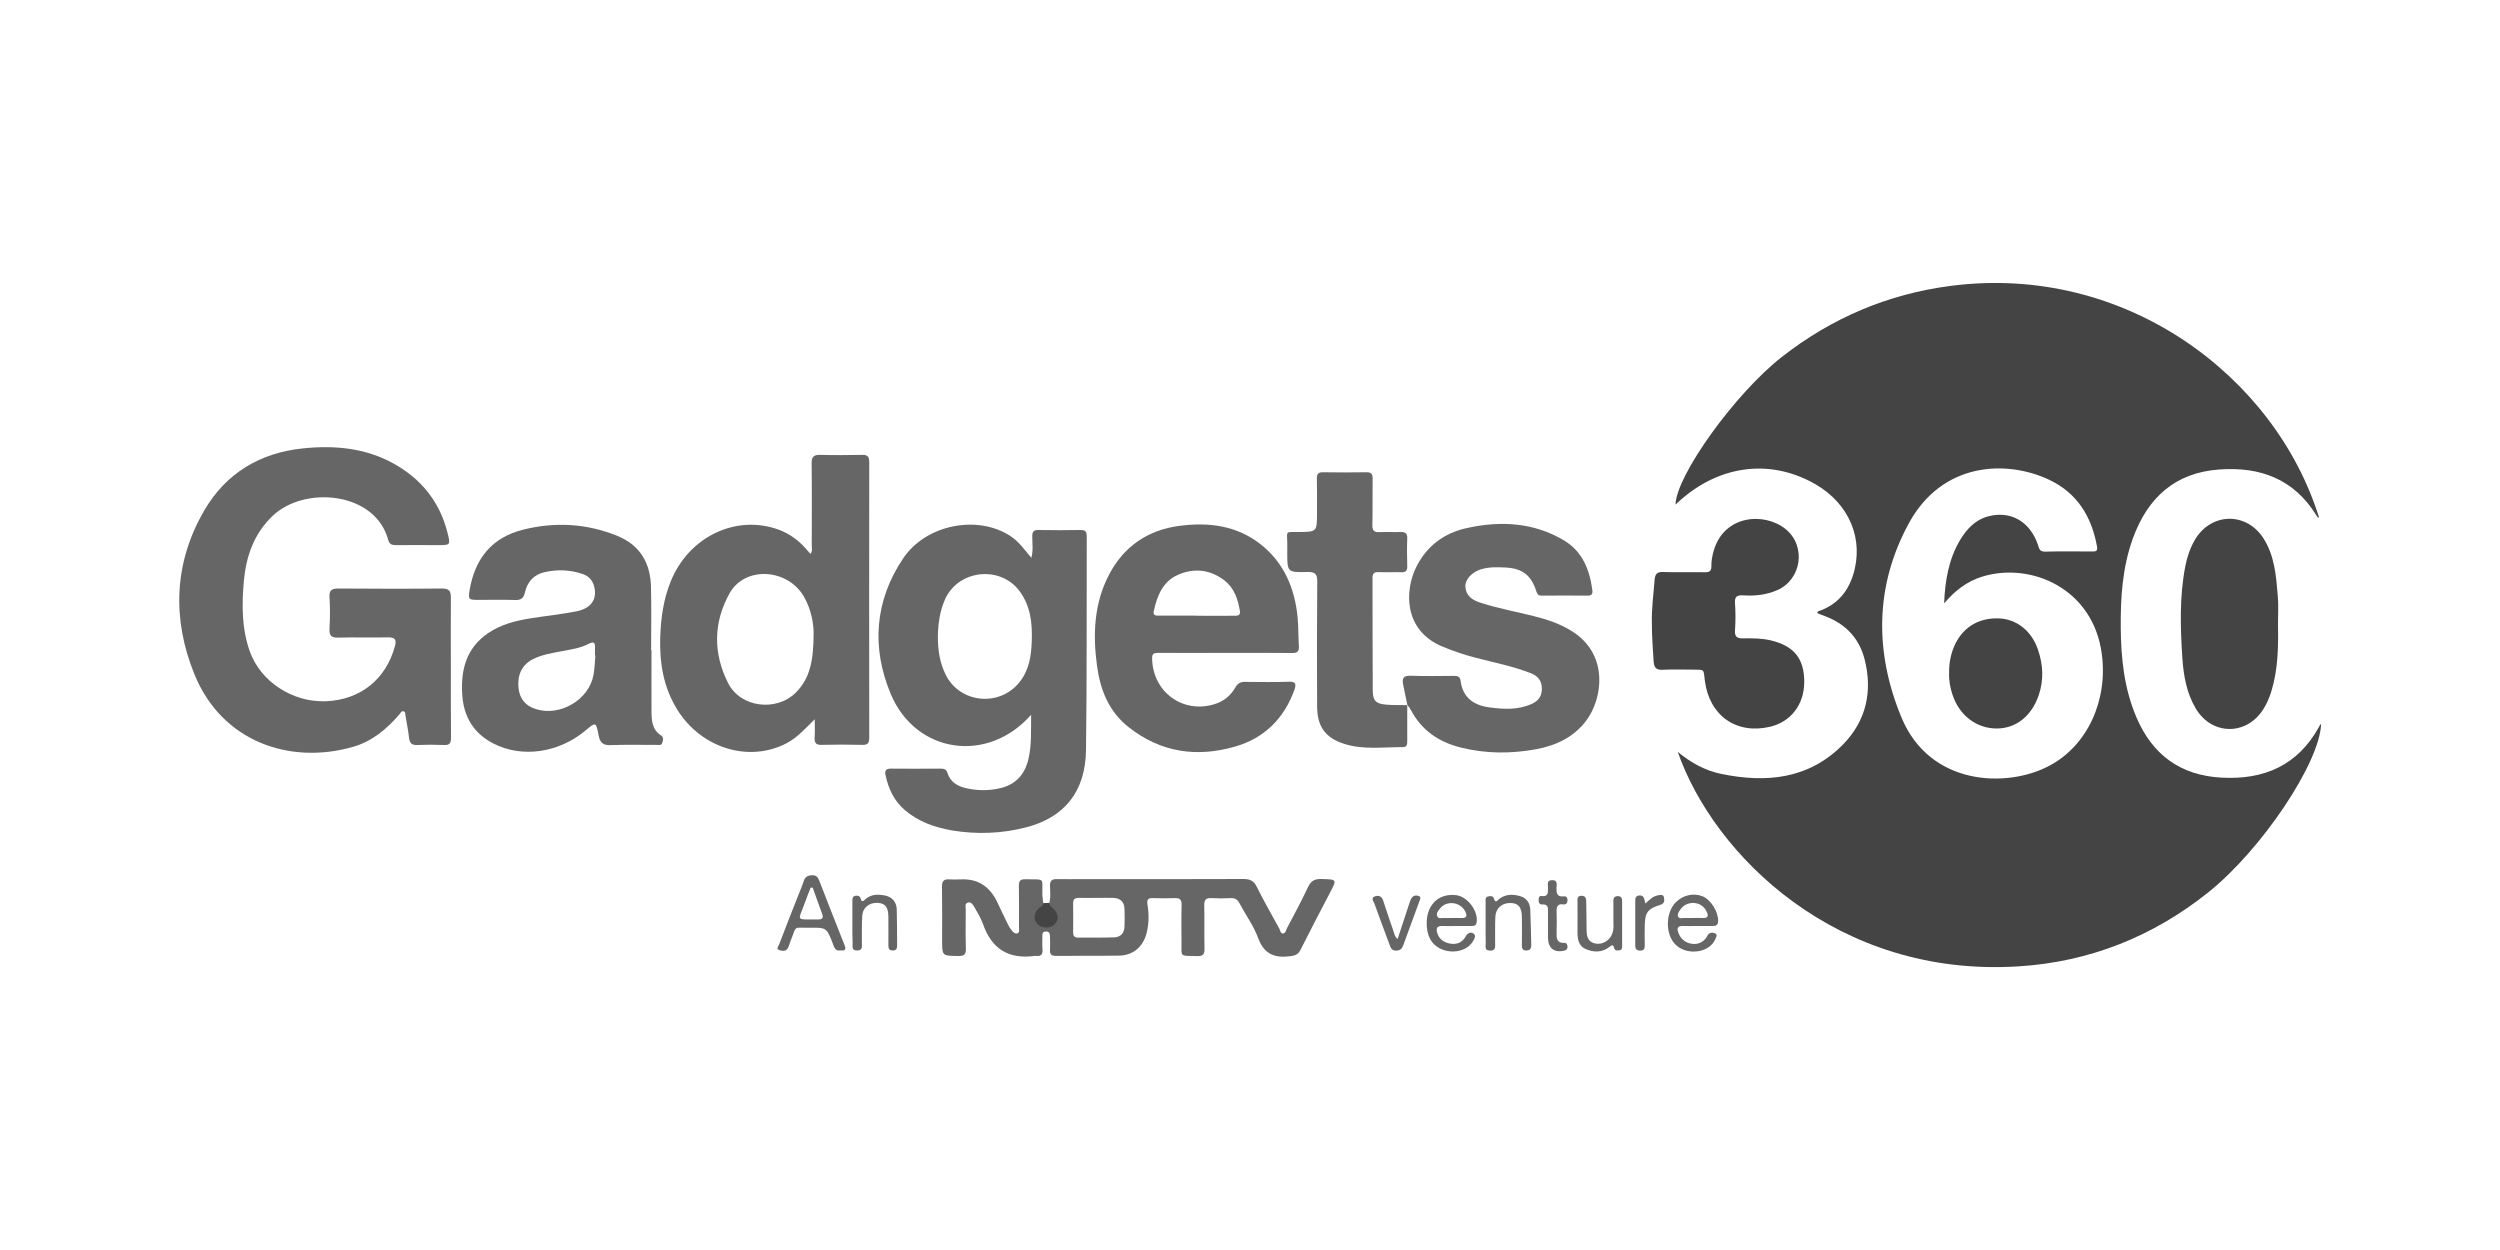 <?xml version="1.0" encoding="utf-8"?>
<!-- Generator: Adobe Illustrator 25.4.1, SVG Export Plug-In . SVG Version: 6.00 Build 0)  -->
<svg version="1.1" id="Layer_1" xmlns="http://www.w3.org/2000/svg" xmlns:xlink="http://www.w3.org/1999/xlink" x="0px" y="0px"
	 width="200px" height="100px" viewBox="0 0 200 100" enable-background="new 0 0 200 100" xml:space="preserve">
<path fill="#666666" d="M36.07,53.4c0,1.88-0.01,3.75,0.01,5.63c0,0.42-0.11,0.59-0.55,0.57c-0.72-0.03-1.44-0.03-2.16,0
	c-0.46,0.02-0.61-0.18-0.65-0.6c-0.06-0.58-0.19-1.16-0.28-1.74c-0.02-0.12,0.01-0.29-0.13-0.35c-0.19-0.07-0.26,0.12-0.35,0.23
	c-1.03,1.2-2.22,2.19-3.76,2.62c-5.05,1.43-10.47-0.44-12.65-5.83c-1.79-4.41-1.65-8.91,0.8-13.11c1.74-2.98,4.47-4.6,7.89-4.95
	c2.51-0.26,4.98-0.04,7.24,1.21c2.2,1.22,3.68,3.03,4.31,5.5c0.26,1.03,0.26,1.03-0.76,1.03c-1.11,0-2.23-0.01-3.34,0
	c-0.31,0-0.53-0.04-0.63-0.41c-1.04-3.88-6.71-4.36-9.25-1.93c-1.5,1.43-2.12,3.23-2.3,5.2c-0.17,1.89-0.18,3.79,0.47,5.63
	c0.85,2.41,3.4,4.1,6.09,4c2.75-0.11,4.8-1.75,5.52-4.39c0.16-0.57,0-0.73-0.58-0.72c-1.31,0.03-2.62-0.02-3.93,0.02
	c-0.6,0.02-0.75-0.18-0.72-0.75c0.05-0.83,0.05-1.66,0-2.49c-0.03-0.57,0.19-0.69,0.71-0.69c2.75,0.02,5.5,0.03,8.25,0
	c0.64-0.01,0.76,0.22,0.75,0.79C36.05,49.73,36.07,51.56,36.07,53.4z"/>
<path fill="#666666" d="M112.59,56.41c-0.11-0.53-0.22-1.07-0.33-1.6c-0.11-0.49-0.03-0.78,0.59-0.75c1.15,0.04,2.31,0.02,3.47,0.01
	c0.31,0,0.49,0.06,0.53,0.41c0.17,1.34,1.07,1.95,2.3,2.11c1.12,0.15,2.26,0.22,3.35-0.26c0.53-0.23,0.84-0.59,0.85-1.2
	c0.01-0.62-0.28-1.03-0.85-1.26c-1.46-0.58-3.01-0.87-4.52-1.27c-0.89-0.23-1.75-0.53-2.6-0.88c-3.12-1.31-3.03-4.52-2.04-6.44
	c0.84-1.62,2.2-2.64,3.98-3.03c2.7-0.6,5.34-0.47,7.78,0.97c1.49,0.88,2.07,2.35,2.29,4c0.04,0.31-0.08,0.44-0.39,0.43
	c-1.22-0.01-2.44-0.01-3.67,0c-0.26,0-0.35-0.11-0.43-0.36c-0.41-1.29-1.13-1.83-2.49-1.89c-0.65-0.03-1.31-0.05-1.95,0.15
	c-0.69,0.22-1.26,0.8-1.23,1.37c0.04,0.71,0.5,1.06,1.13,1.27c1.62,0.54,3.3,0.8,4.94,1.26c0.97,0.27,1.9,0.65,2.73,1.23
	c2.61,1.85,2.19,5.17,0.89,6.94c-1.01,1.36-2.43,2.02-4.04,2.32c-2.02,0.37-4.04,0.36-6.03-0.14c-1.75-0.44-3.14-1.38-3.99-3.02
	c-0.07-0.13-0.17-0.25-0.26-0.37L112.59,56.41z"/>
<path fill="#444444" d="M132.15,49.81c-0.03-1.01,0.12-2.22,0.22-3.44c0.04-0.46,0.21-0.63,0.69-0.61c1.11,0.04,2.23,0,3.34,0.02
	c0.35,0,0.52-0.09,0.51-0.48c-0.01-0.41,0.07-0.82,0.18-1.22c0.83-2.92,4.08-3.11,5.75-1.76c1.68,1.35,1.3,4.05-0.68,4.9
	c-0.86,0.37-1.77,0.47-2.69,0.41c-0.5-0.03-0.71,0.08-0.67,0.63c0.05,0.72,0.05,1.44,0,2.16c-0.04,0.54,0.18,0.66,0.67,0.65
	c0.72-0.01,1.44-0.01,2.15,0.15c1.9,0.44,2.73,1.47,2.72,3.36c-0.01,1.8-1.09,3.19-2.78,3.57c-2.67,0.61-4.81-0.91-5.17-3.68
	c-0.13-0.96,0.04-0.89-1.01-0.9c-0.76,0-1.53-0.03-2.29,0.01c-0.53,0.03-0.77-0.09-0.8-0.68C132.23,51.94,132.15,50.99,132.15,49.81
	z"/>
<path fill="#666666" d="M112.58,56.4c0,0.96,0,1.92,0,2.88c0,0.26-0.02,0.5-0.36,0.49c-1.56-0.01-3.14,0.23-4.68-0.26
	c-1.49-0.47-2.16-1.37-2.17-2.96c-0.02-3.34-0.02-6.68,0.01-10.01c0.01-0.64-0.19-0.8-0.81-0.78c-1.59,0.04-1.59,0.01-1.59-1.6
	c0-0.26,0.01-0.52,0-0.79c-0.03-0.91-0.13-0.81,0.84-0.81c1.54-0.01,1.54,0,1.54-1.53c0-0.92,0.01-1.83-0.01-2.75
	c-0.01-0.36,0.1-0.5,0.48-0.5c1.16,0.02,2.31,0.02,3.47,0c0.41-0.01,0.52,0.15,0.51,0.54c-0.02,1.22,0.01,2.44-0.02,3.67
	c-0.01,0.47,0.15,0.61,0.6,0.58c0.54-0.03,1.09,0.01,1.64-0.01c0.37-0.01,0.57,0.09,0.55,0.51c-0.03,0.74-0.02,1.48,0,2.23
	c0.01,0.38-0.14,0.49-0.5,0.48c-0.61-0.02-1.22,0.01-1.83-0.01c-0.34-0.01-0.45,0.13-0.45,0.46c0.01,3.01,0,6.02,0.02,9.03
	c0.01,0.8,0.25,1.04,1.06,1.11c0.56,0.05,1.13,0.03,1.7,0.04L112.58,56.4z"/>
<path fill="#444444" d="M182.24,49.92c0.03,1.81,0.01,3.62-0.53,5.38c-0.15,0.5-0.36,0.98-0.64,1.43c-1.34,2.13-4.12,2.12-5.41-0.05
	c-0.73-1.23-0.97-2.6-1.07-4c-0.16-2.46-0.24-4.92,0.23-7.36c0.14-0.73,0.37-1.43,0.74-2.08c1.28-2.26,4.18-2.33,5.55-0.12
	c0.86,1.38,0.98,2.96,1.11,4.52C182.29,48.39,182.24,49.16,182.24,49.92z"/>
<path fill="#666666" d="M68.19,73.82c0-0.57,0-1.13,0-1.7c0-0.19-0.02-0.41,0.25-0.46c0.19-0.03,0.35,0.01,0.41,0.22
	c0.1,0.39,0.27,0.15,0.4,0.04c0.46-0.4,1.02-0.38,1.55-0.28c0.57,0.11,0.92,0.52,0.94,1.11c0.03,0.96,0.02,1.92,0.03,2.87
	c0,0.25-0.05,0.42-0.35,0.42c-0.31,0-0.35-0.18-0.35-0.43c0-0.76,0.01-1.52,0-2.29c-0.01-0.74-0.25-1.05-0.83-1.09
	c-0.69-0.04-1.22,0.36-1.26,1.04c-0.05,0.72-0.02,1.44-0.03,2.16c0,0.27,0.08,0.6-0.37,0.61c-0.48,0.01-0.36-0.33-0.37-0.59
	C68.18,74.91,68.19,74.37,68.19,73.82z"/>
<path fill="#666666" d="M111.81,75.12c0.31-0.94,0.6-1.84,0.9-2.74c0.06-0.18,0.12-0.38,0.22-0.54c0.13-0.21,0.39-0.24,0.58-0.16
	c0.21,0.09,0.09,0.29,0.03,0.45c-0.43,1.16-0.86,2.33-1.28,3.49c-0.1,0.28-0.24,0.42-0.56,0.43c-0.36,0.01-0.44-0.21-0.53-0.46
	c-0.41-1.1-0.82-2.2-1.22-3.31c-0.07-0.19-0.32-0.45,0.06-0.58c0.31-0.1,0.55,0.03,0.65,0.36c0.26,0.81,0.53,1.61,0.81,2.41
	C111.55,74.69,111.56,74.92,111.81,75.12z"/>
<path fill="#444444" d="M83.94,72.23c0.15,0.09,0.31,0.16,0.44,0.27c0.54,0.44,0.59,1.13,0.12,1.61c-0.41,0.42-1.24,0.4-1.64-0.05
	c-0.42-0.47-0.33-1.23,0.2-1.61c0.12-0.09,0.27-0.14,0.4-0.2C83.63,72.24,83.78,72.24,83.94,72.23z"/>
<path fill="#666666" d="M52.89,58.84c-0.76-0.49-0.77-1.27-0.77-2.04c-0.01-1.59,0-3.18,0-4.78c-0.01,0-0.02,0-0.03,0
	c0-1.68,0.03-3.36-0.01-5.04c-0.04-1.94-0.87-3.38-2.74-4.13c-2.43-0.97-4.91-1.11-7.44-0.49c-2.54,0.62-3.9,2.31-4.33,4.84
	c-0.12,0.74-0.08,0.79,0.65,0.79c1,0,2.01-0.02,3.01,0.01c0.45,0.01,0.66-0.14,0.76-0.59c0.19-0.85,0.71-1.45,1.59-1.64
	c1.02-0.23,2.03-0.19,3.03,0.15c0.53,0.18,0.82,0.54,0.94,1.07c0.22,0.98-0.28,1.69-1.45,1.92c-1.2,0.23-2.41,0.36-3.62,0.55
	c-1.21,0.19-2.4,0.49-3.43,1.19c-1.75,1.19-2.2,2.94-2.07,4.93c0.11,1.75,0.9,3.07,2.47,3.89c2.29,1.19,5.24,0.77,7.39-1.03
	c0.83-0.7,0.84-0.7,1.05,0.4c0.11,0.56,0.35,0.8,0.96,0.77c1.22-0.05,2.44-0.01,3.66-0.02c0.18,0,0.43,0.08,0.48-0.2
	C53.06,59.19,53.09,58.97,52.89,58.84z M47.48,53.99c-0.35,1.98-2.66,3.35-4.6,2.74c-0.85-0.26-1.31-0.83-1.4-1.7
	c-0.1-1.04,0.27-1.82,1.09-2.26c0.78-0.42,1.65-0.53,2.51-0.7c0.68-0.13,1.38-0.23,2-0.56c0.41-0.22,0.55-0.11,0.52,0.33
	c-0.01,0.2,0,0.39,0,0.59c0.01,0,0.02,0,0.03,0C47.59,52.95,47.57,53.48,47.48,53.99z"/>
<path fill="#666666" d="M92.69,52.23c1.79,0.01,3.58,0,5.37,0c1.77,0,3.54-0.01,5.3,0.01c0.44,0.01,0.58-0.14,0.55-0.56
	c-0.05-0.76-0.03-1.53-0.1-2.29c-0.23-2.32-1.08-4.36-2.95-5.84c-1.93-1.52-4.19-1.79-6.52-1.48c-2.51,0.33-4.44,1.64-5.62,3.91
	c-1.2,2.3-1.3,4.77-0.96,7.28c0.26,1.93,0.94,3.66,2.54,4.92c2.57,2.03,5.47,2.43,8.53,1.54c2.31-0.67,3.9-2.24,4.72-4.53
	c0.16-0.44,0.13-0.68-0.46-0.65c-1.16,0.04-2.31,0.02-3.47,0.01c-0.37-0.01-0.6,0.11-0.79,0.44c-0.37,0.65-0.91,1.1-1.63,1.33
	c-2.54,0.82-4.99-0.95-5.03-3.64C92.15,52.25,92.37,52.23,92.69,52.23z M92.3,48.9c0.27-1.23,0.71-2.38,1.95-2.92
	c1.28-0.56,2.56-0.42,3.7,0.45c0.79,0.61,1.08,1.49,1.24,2.44c0.06,0.38-0.18,0.39-0.42,0.39c-1.02,0.01-2.04,0-3.07,0
	c0,0,0,0,0-0.01c-1,0-2,0-3,0C92.46,49.26,92.23,49.23,92.3,48.9z"/>
<path fill="#666666" d="M67.56,75.6c-0.68-1.7-1.34-3.4-2-5.1c-0.11-0.27-0.21-0.5-0.59-0.48c-0.36,0.01-0.56,0.13-0.67,0.47
	c-0.12,0.37-0.28,0.73-0.42,1.09c-0.52,1.32-1.04,2.63-1.54,3.95c-0.05,0.14-0.29,0.39,0.01,0.48c0.23,0.07,0.53,0.13,0.69-0.18
	c0.08-0.15,0.12-0.33,0.18-0.49c0.56-1.36,0.15-1.1,1.57-1.12c1.34-0.02,1.34,0,1.84,1.28c0.11,0.29,0.19,0.61,0.61,0.53
	C67.61,76.08,67.71,75.97,67.56,75.6z M65.41,73.56c-1.85-0.02-1.55,0.17-1.01-1.37c0.14-0.4,0.3-0.8,0.46-1.19
	c0.05,0.01,0.1,0.01,0.16,0.02c0.25,0.69,0.49,1.39,0.75,2.08C65.9,73.46,65.76,73.56,65.41,73.56z"/>
<path fill="#666666" d="M82.08,66.19c3.07-0.79,4.76-2.86,4.8-6.19c0.08-5.69,0.04-11.39,0.06-17.08c0-0.34-0.07-0.52-0.47-0.52
	c-1.13,0.02-2.27,0.02-3.4,0c-0.37-0.01-0.49,0.13-0.49,0.5c0,0.54,0.09,1.1-0.07,1.73c-0.56-0.67-1.01-1.31-1.68-1.75
	c-2.64-1.72-6.75-0.92-8.57,1.78c-2.3,3.41-2.55,7.16-1,10.86c2,4.77,7.76,5.61,11.23,1.66c-0.02,1.27,0.05,2.4-0.21,3.52
	c-0.28,1.21-0.97,2.03-2.2,2.34c-0.95,0.23-1.9,0.23-2.85,0c-0.67-0.16-1.21-0.5-1.43-1.2c-0.09-0.29-0.27-0.35-0.54-0.35
	c-1.33,0.01-2.66,0.01-3.99,0c-0.4,0-0.5,0.16-0.43,0.51c0.23,1.09,0.68,2.07,1.55,2.81c1.1,0.94,2.41,1.39,3.8,1.63
	C78.16,66.76,80.14,66.69,82.08,66.19z M81.57,54.56c-1.6,2.03-4.8,1.71-5.93-0.61C75.18,53,75.02,52,75.03,50.86
	c0.02-0.95,0.15-1.98,0.59-2.95c1.08-2.35,4.43-2.69,5.96-0.6c0.88,1.2,1.01,2.58,0.96,3.99C82.5,52.45,82.34,53.59,81.57,54.56z"/>
<path fill="#666666" d="M68.97,36.39c-1.11,0.02-2.23,0.03-3.34,0c-0.55-0.02-0.71,0.17-0.7,0.71c0.03,2.18,0.01,4.37,0.01,6.55
	c0,0.2,0.08,0.43-0.1,0.66c-0.12-0.14-0.24-0.26-0.34-0.38c-0.6-0.69-1.3-1.21-2.16-1.54c-3.43-1.28-7.24,0.53-8.69,4.14
	c-0.57,1.42-0.78,2.89-0.83,4.41c-0.07,2.07,0.25,4.04,1.36,5.83c1.91,3.09,5.75,4.27,8.76,2.68c0.87-0.46,1.49-1.18,2.24-1.91
	c0,0.49,0.02,0.99-0.01,1.48c-0.02,0.41,0.11,0.58,0.55,0.57c1.09-0.03,2.18-0.03,3.27,0c0.45,0.01,0.55-0.16,0.55-0.57
	c-0.01-7.36-0.01-14.71,0-22.07C69.53,36.52,69.4,36.38,68.97,36.39z M65.09,50.7c-0.01,2.07-0.26,3.56-1.44,4.72
	c-1.56,1.54-4.42,1.18-5.4-0.77c-1.21-2.39-1.19-4.87,0.13-7.21c1.23-2.17,4.63-1.97,5.94,0.3C64.93,48.81,65.1,49.99,65.09,50.7z"
	/>
<path fill="#666666" d="M105.73,70.32c-0.56-0.02-0.86,0.15-1.1,0.67c-0.52,1.11-1.1,2.18-1.67,3.26c-0.08,0.16-0.11,0.43-0.33,0.43
	c-0.19,0-0.21-0.25-0.29-0.4c-0.61-1.11-1.24-2.21-1.8-3.34c-0.24-0.49-0.55-0.62-1.08-0.62c-4.26,0.02-8.51,0.01-12.77,0.01
	c-0.72,0-1.44,0.01-2.16,0c-0.39-0.01-0.54,0.14-0.53,0.54c0.01,0.45,0.07,0.92-0.06,1.37c0.01,0.25,0.25,0.34,0.38,0.5
	c0.38,0.43,0.4,0.86,0.05,1.21c-0.33,0.34-1.02,0.33-1.36-0.01c-0.34-0.34-0.32-0.83,0.03-1.22c0.14-0.16,0.4-0.2,0.42-0.46
	c-0.02-0.22-0.06-0.43-0.07-0.65c-0.04-1.43,0.3-1.24-1.36-1.27c-0.4-0.01-0.53,0.13-0.52,0.53c0.02,1.11,0.01,2.23,0.01,3.34
	c0,0.16,0.07,0.39-0.14,0.46c-0.17,0.05-0.33-0.09-0.44-0.23c-0.12-0.15-0.23-0.32-0.31-0.5c-0.28-0.57-0.56-1.14-0.82-1.71
	c-0.58-1.25-1.51-1.94-2.93-1.88c-0.31,0.01-0.61,0.02-0.92,0c-0.46-0.04-0.61,0.15-0.6,0.6c0.02,1.42,0.01,2.84,0.01,4.26
	c0,1.28,0,1.25,1.29,1.27c0.51,0.01,0.63-0.17,0.61-0.64c-0.03-1.02-0.02-2.05-0.01-3.08c0-0.2-0.11-0.48,0.18-0.56
	c0.25-0.06,0.4,0.18,0.5,0.35c0.26,0.45,0.54,0.91,0.71,1.4c0.7,1.99,2.07,2.81,4.15,2.52c0.02,0,0.04,0,0.07,0
	c0.39,0.05,0.57-0.1,0.53-0.51c-0.03-0.33-0.01-0.65-0.01-0.98c0-0.21-0.04-0.47,0.3-0.46c0.32,0.01,0.3,0.26,0.31,0.48
	c0.01,0.33,0.02,0.66,0,0.98c-0.03,0.37,0.13,0.5,0.49,0.49c1.68-0.02,3.36,0.01,5.04-0.02c1.13-0.02,1.92-0.71,2.2-1.81
	c0.19-0.75,0.19-1.52,0.07-2.27c-0.07-0.44,0.07-0.54,0.46-0.52c0.57,0.02,1.14,0.02,1.7,0c0.42-0.02,0.58,0.11,0.57,0.55
	c-0.03,0.96-0.02,1.92-0.01,2.88c0.02,1.34-0.22,1.16,1.23,1.21c0.51,0.02,0.63-0.17,0.61-0.65c-0.03-1.13,0.01-2.27-0.02-3.4
	c-0.01-0.46,0.14-0.62,0.6-0.59c0.5,0.03,1,0.03,1.51,0c0.35-0.02,0.56,0.11,0.72,0.43c0.49,0.93,1.13,1.79,1.48,2.76
	c0.47,1.28,1.31,1.62,2.55,1.46c0.41-0.05,0.66-0.14,0.85-0.53c0.75-1.5,1.53-2.99,2.31-4.48
	C106.97,70.33,106.98,70.36,105.73,70.32z M89.96,74.1c-0.01,0.55-0.3,0.87-0.84,0.89c-0.96,0.03-1.91,0.01-2.87,0.02
	c-0.33,0-0.4-0.17-0.4-0.45c0.01-0.76,0.01-1.52,0-2.28c-0.01-0.34,0.14-0.46,0.47-0.45c0.46,0.01,0.91,0,1.37,0c0,0,0,0,0,0
	c0.46,0,0.91-0.01,1.37,0c0.57,0.02,0.89,0.32,0.9,0.9C89.98,73.18,89.97,73.64,89.96,74.1z"/>
<path fill="#666666" d="M134.61,74.08c0.39,0.01,0.79,0,1.18,0c0,0,0,0,0,0c0.41,0,0.83,0,1.24,0c0.25,0,0.41-0.08,0.42-0.37
	c0.03-0.75-0.56-1.72-1.25-2.01c-0.71-0.29-1.6-0.09-2.16,0.51c-0.78,0.81-0.82,2.41-0.09,3.26c0.87,1.02,2.8,0.81,3.28-0.35
	c0.07-0.16,0.19-0.35-0.02-0.45c-0.17-0.09-0.39-0.08-0.55,0.08c-0.07,0.08-0.1,0.19-0.17,0.28c-0.31,0.41-0.73,0.55-1.22,0.46
	c-0.51-0.1-0.85-0.43-1.02-0.92C134.14,74.25,134.23,74.07,134.61,74.08z M134.43,72.76c0.51-0.74,1.64-0.69,2.06,0.09
	c0.18,0.33,0.25,0.63-0.31,0.59c-0.26-0.02-0.52,0-0.78,0c-0.22,0-0.43,0.01-0.65,0c-0.18-0.02-0.42,0.11-0.51-0.14
	C134.18,73.1,134.32,72.92,134.43,72.76z"/>
<path fill="#666666" d="M116.47,71.61c-0.91-0.1-1.64,0.25-2.04,0.98c-0.45,0.82-0.38,2.12,0.15,2.79c0.82,1.03,2.66,0.97,3.27-0.1
	c0.1-0.18,0.26-0.42,0.04-0.59c-0.22-0.16-0.46-0.06-0.61,0.18c-0.05,0.07-0.08,0.15-0.14,0.22c-0.3,0.39-0.72,0.48-1.17,0.39
	c-0.45-0.09-0.81-0.33-0.97-0.78c-0.13-0.37-0.1-0.65,0.41-0.62c0.37,0.02,0.74,0,1.11,0c0.39,0,0.78,0,1.18,0
	c0.2,0,0.37,0,0.43-0.28C118.28,72.9,117.41,71.71,116.47,71.61z M116.89,73.44c-0.26-0.01-0.52,0-0.78,0c-0.19,0-0.39,0.01-0.58,0
	c-0.2-0.02-0.47,0.11-0.56-0.17c-0.07-0.23,0.08-0.41,0.22-0.58c0.52-0.67,1.6-0.56,2.02,0.2
	C117.38,73.23,117.38,73.47,116.89,73.44z"/>
<path fill="#666666" d="M121.61,71.69c-0.57-0.16-1.16-0.18-1.68,0.23c-0.13,0.1-0.29,0.38-0.41-0.02c-0.08-0.27-0.3-0.22-0.49-0.18
	c-0.23,0.06-0.18,0.27-0.18,0.44c-0.01,0.57,0,1.13,0,1.7c0,0.52-0.01,1.05,0.01,1.57c0.01,0.25-0.14,0.61,0.34,0.62
	c0.5,0.02,0.4-0.35,0.41-0.64c0.01-0.7-0.02-1.4,0.02-2.09c0.04-0.69,0.55-1.1,1.23-1.08c0.61,0.02,0.88,0.34,0.89,1.11
	c0.01,0.74,0.01,1.48,0,2.22c0,0.26,0.01,0.48,0.37,0.47c0.34-0.01,0.38-0.22,0.38-0.48c-0.02-0.94-0.04-1.87-0.08-2.81
	C122.4,72.23,122.11,71.83,121.61,71.69z"/>
<path fill="#666666" d="M129.77,73.89c0-0.61,0-1.22,0-1.83c0-0.23-0.09-0.37-0.34-0.37c-0.24,0-0.36,0.11-0.36,0.36
	c0,0.46,0.01,0.92,0,1.37c-0.01,0.43,0.07,0.87-0.1,1.3c-0.21,0.53-0.77,0.86-1.3,0.77c-0.56-0.09-0.73-0.48-0.74-0.99
	c-0.01-0.76-0.02-1.52-0.03-2.29c0-0.28-0.01-0.55-0.38-0.55c-0.37,0-0.32,0.29-0.32,0.52c0,0.74,0.01,1.48,0,2.22
	c-0.01,0.61,0.02,1.24,0.65,1.52c0.63,0.28,1.32,0.3,1.91-0.17c0.21-0.17,0.3-0.19,0.38,0.11c0.06,0.21,0.27,0.19,0.44,0.16
	c0.2-0.04,0.19-0.22,0.19-0.37C129.77,75.07,129.77,74.48,129.77,73.89C129.77,73.89,129.77,73.89,129.77,73.89z"/>
<path fill="#666666" d="M125.07,72.35c0.21,0.03,0.32-0.1,0.33-0.31c0.01-0.21-0.08-0.36-0.3-0.33c-0.56,0.06-0.59-0.27-0.58-0.69
	c0.01-0.26,0.11-0.62-0.35-0.61c-0.47,0.01-0.32,0.38-0.33,0.63c-0.01,0.36,0.04,0.72-0.52,0.64c-0.19-0.03-0.23,0.16-0.23,0.33
	c0,0.2,0.07,0.36,0.29,0.35c0.46-0.04,0.47,0.25,0.46,0.58c-0.01,0.35,0,0.7,0,1.05c0,0.35,0,0.7,0,1.05
	c0.01,0.81,0.49,1.19,1.27,1.02c0.17-0.04,0.28-0.1,0.29-0.29c0.01-0.17-0.06-0.34-0.23-0.34c-0.72,0.03-0.64-0.47-0.64-0.93
	c0.01-0.5,0.02-1,0-1.5C124.51,72.59,124.55,72.28,125.07,72.35z"/>
<path fill="#666666" d="M132.66,71.62c-0.41,0.06-0.68,0.35-1.03,0.66c-0.1-0.35-0.08-0.69-0.51-0.64c-0.26,0.03-0.3,0.21-0.3,0.42
	c0,1.2,0,2.4,0,3.6c0,0.27,0.12,0.39,0.4,0.39c0.3,0,0.36-0.16,0.36-0.42c-0.01-0.52-0.01-1.05,0-1.57
	c0.02-1.06,0.22-1.35,1.26-1.68c0.33-0.11,0.32-0.33,0.28-0.56C133.09,71.54,132.85,71.59,132.66,71.62z"/>
<path fill="#444444" d="M185.52,58.15c-1.7,3.09-4.41,4.25-7.81,4.06c-3.27-0.18-5.51-1.82-6.79-4.81c-0.98-2.29-1.24-4.7-1.26-7.17
	c-0.02-2.43,0.13-4.84,0.97-7.16c1.18-3.25,3.37-5.26,6.91-5.51c3.24-0.24,5.94,0.74,7.74,3.62c0.03,0.06,0.07,0.11,0.11,0.16
	c0.03,0.04,0.06,0.12,0.13,0.05c-3.53-11.32-15.54-20.33-29.46-18.52c-5.03,0.65-9.53,2.57-13.52,5.69
	c-3.72,2.91-8.44,9.46-8.5,11.81c3.26-3.14,7.48-3.76,11.18-1.64c2.73,1.57,3.93,4.43,3.02,7.29c-0.42,1.32-1.24,2.29-2.55,2.8
	c-0.11,0.05-0.26,0.04-0.31,0.2c0.03,0.03,0.07,0.06,0.11,0.08c0.14,0.06,0.29,0.1,0.43,0.16c1.68,0.61,2.81,1.76,3.25,3.49
	c0.65,2.55,0.13,4.9-1.71,6.79c-2.73,2.79-6.15,3.12-9.77,2.37c-1.27-0.26-2.4-0.88-3.47-1.76c2.88,8.25,12.74,18.07,27.25,17.16
	c5.65-0.35,10.75-2.37,15.19-5.92c4.29-3.43,8.95-10.41,9.03-13.5C185.59,58.01,185.56,58.08,185.52,58.15z M163.95,61.26
	c-3.4,1.81-9.57,1.62-11.84-3.88c-2.15-5.2-2.13-10.53,0.61-15.54c2.68-4.89,7.8-5.06,11.19-3.47c2.26,1.06,3.42,2.95,3.85,5.35
	c0.05,0.29-0.02,0.4-0.32,0.4c-1.29-0.01-2.58-0.02-3.86,0.01c-0.45,0.01-0.46-0.31-0.56-0.59c-0.65-1.85-2.21-2.72-4.01-2.22
	c-1.01,0.28-1.67,1.01-2.19,1.86c-0.93,1.55-1.22,3.28-1.29,5.09c0.85-1,1.82-1.77,3.08-2.15c3.86-1.17,8.83,0.95,9.53,6.17
	C168.65,56.03,167,59.64,163.95,61.26z"/>
<path fill="#444444" d="M159.87,49.47c-1.64-0.05-2.92,0.77-3.55,2.27c-0.27,0.65-0.4,1.33-0.39,2.08
	c-0.03,0.58,0.08,1.18,0.27,1.76c0.55,1.66,1.92,2.7,3.54,2.7c1.53,0,2.78-0.99,3.35-2.64c0.43-1.25,0.36-2.49-0.07-3.72
	C162.5,50.44,161.3,49.51,159.87,49.47z"/>
</svg>
